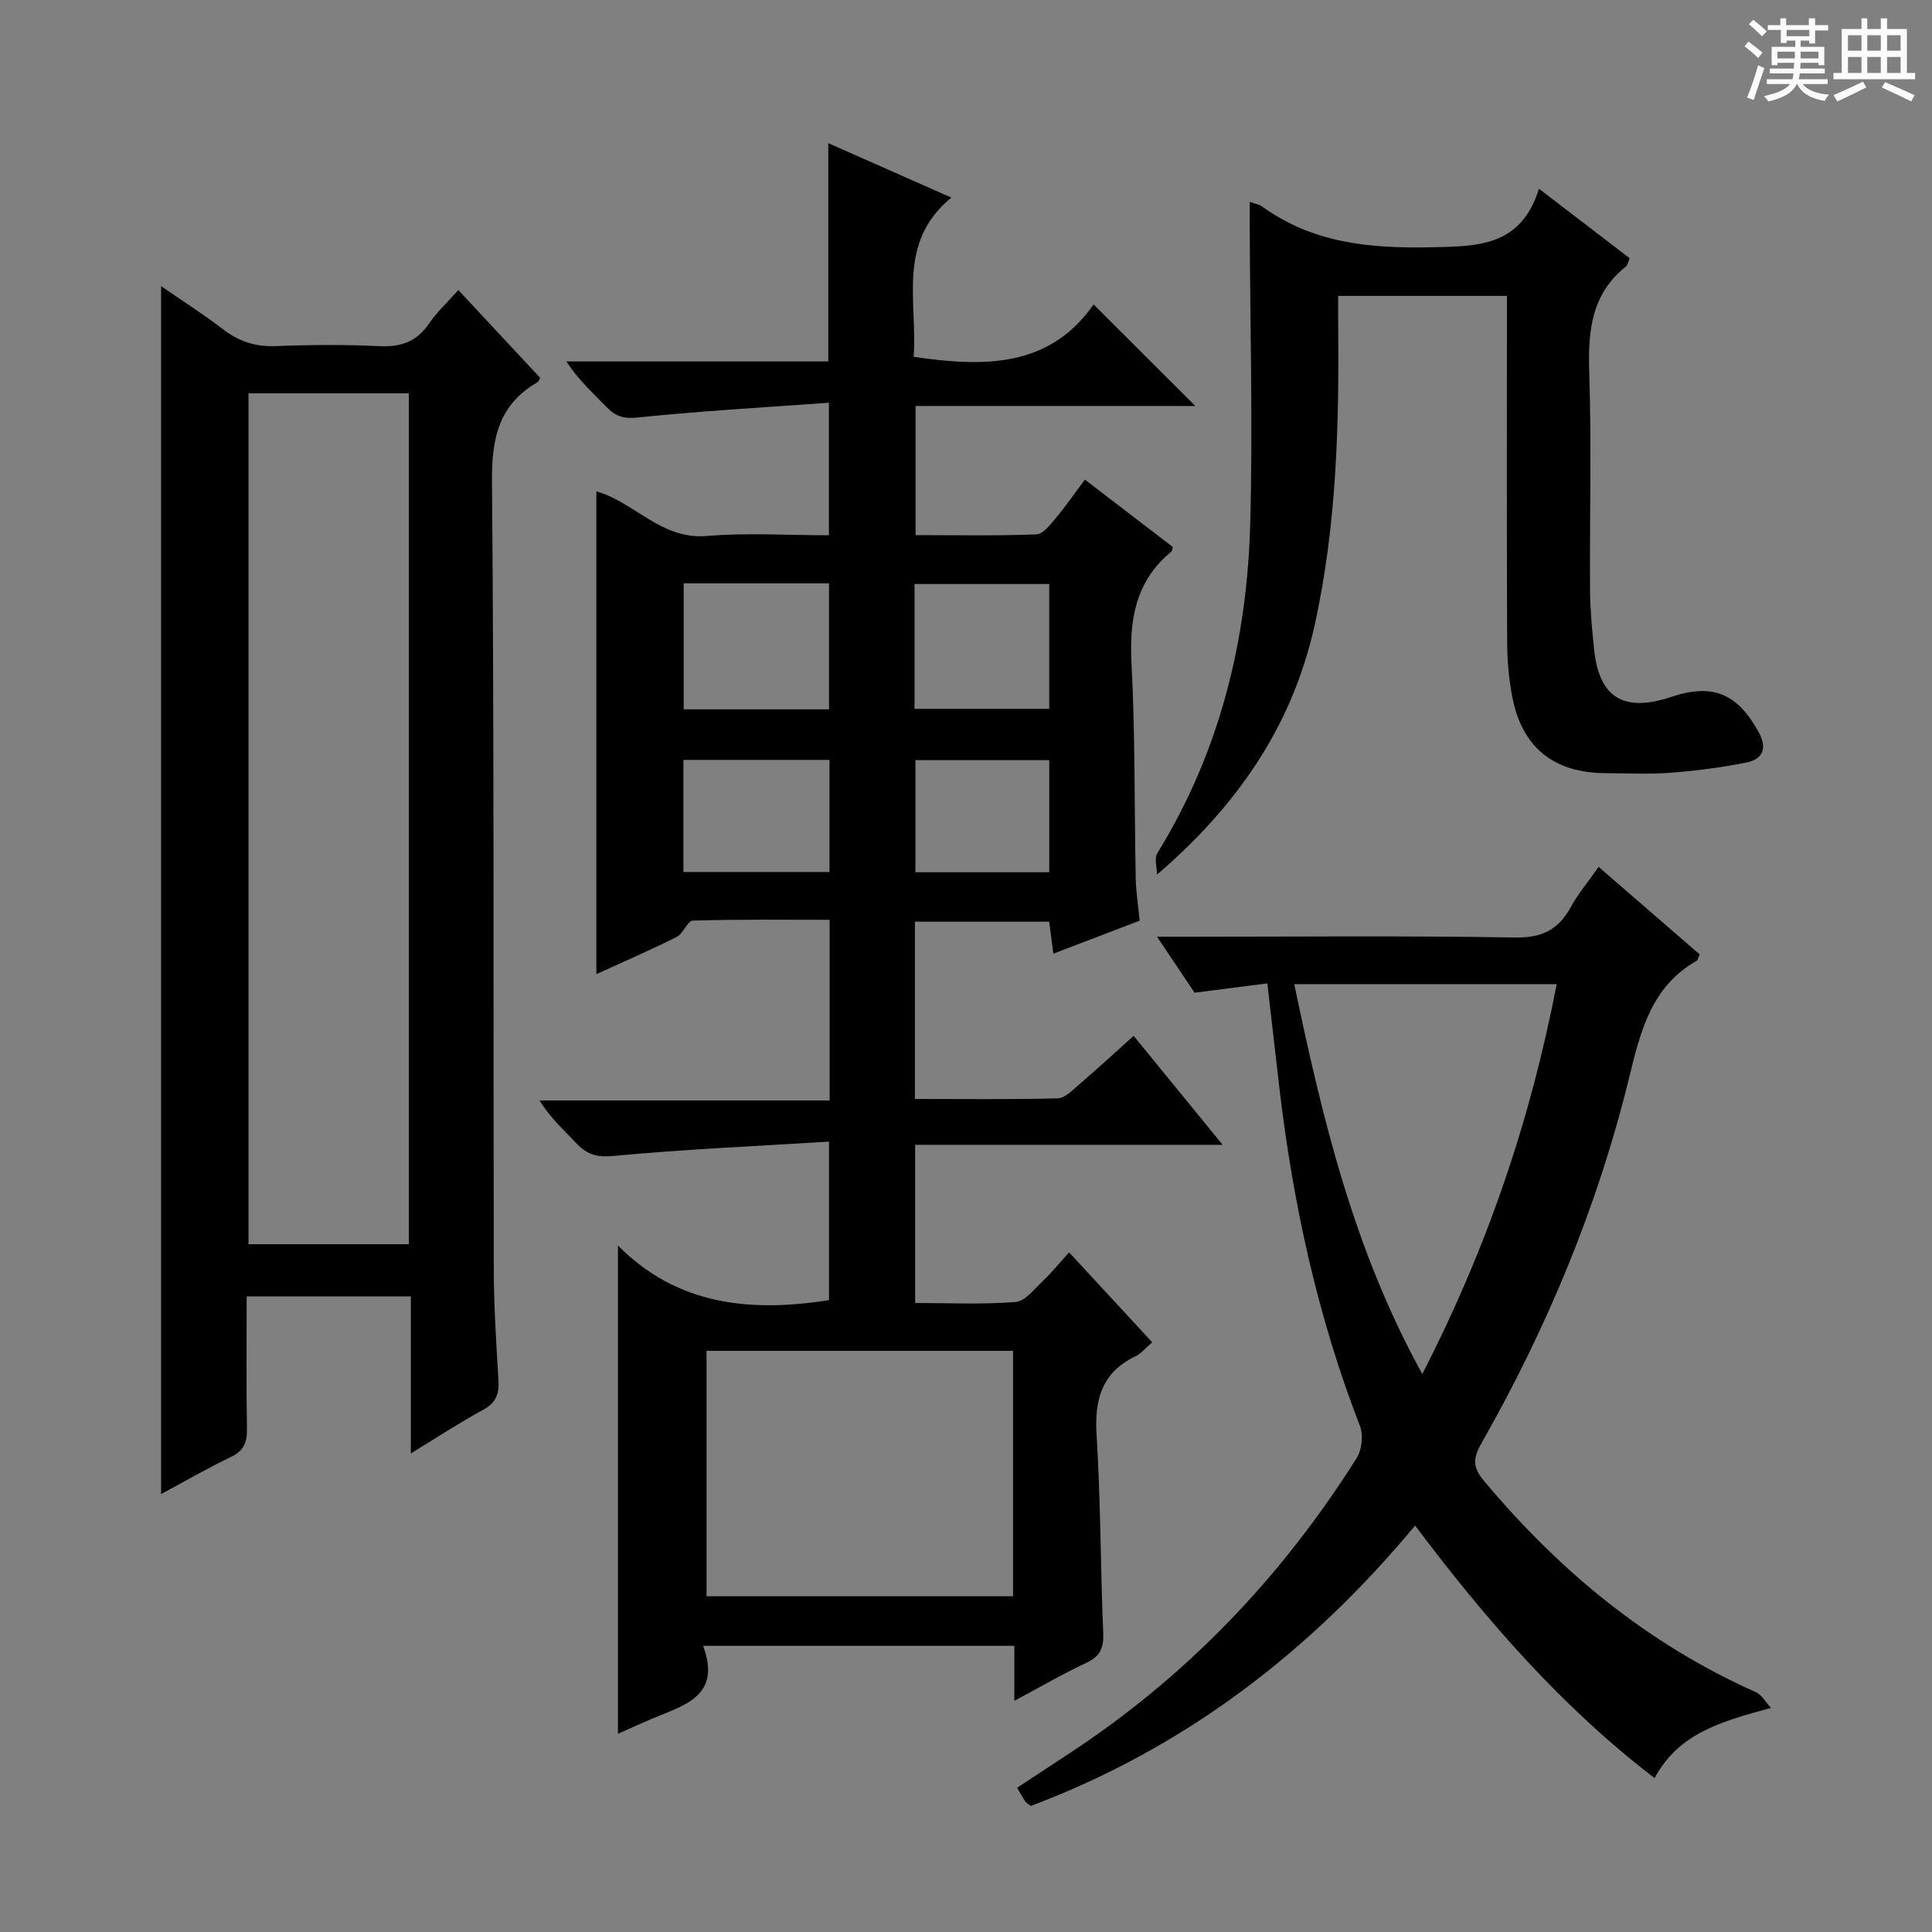 <svg enable-background="new 0 0 400 400" viewBox="0 0 400 400" xmlns="http://www.w3.org/2000/svg"><rect x="0" y="0" width="400" height="400" fill="#808080" stroke="none"/><path d="m361.2 9.6.8-1c.9.7 1.9 1.4 2.9 2.3l-.9 1.1c-1-1-2-1.8-2.8-2.4zm.5 10.6c.9-2.1 1.6-4.3 2.3-6.7.4.2.8.4 1.3.6-.7 2.1-1.5 4.3-2.2 6.6zm.4-15.2.9-.9c1 .8 2 1.6 2.8 2.4l-1 1c-.9-.9-1.8-1.7-2.7-2.5zm12.5-1.2h1.2v1.4h2.7v1.1h-2.7v2.7h-1.2v-.6h-1.8v1.3h4.9v3.8h-1.2v-.5h-3.7c0 .4-.1.9-.1 1.2h5.1v1h-5.2c0 .5-.1.9-.2 1.2h6v1h-5.2c1.1 1.3 2.9 2 5.5 2.2-.4.4-.7.8-.9 1.3-2.9-.5-4.8-1.6-5.7-3.5h-.1c-.8 1.7-2.7 2.9-5.9 3.6-.2-.4-.6-.8-.9-1.1 2.8-.6 4.6-1.4 5.4-2.5h-4.8v-1h5.3c.1-.3.2-.7.2-1.2h-4.9v-1h5c0-.4 0-.8.1-1.2h-3.5v.5h-1.2v-3.8h4.9v-1.3h-1.8v.5h-1.2v-2.7h-2.7v-1h2.6v-1.4h1.2v1.4h4.7v-1.4zm-6.6 8.3h3.6c0-.4 0-.9 0-1.4h-3.6zm1.9-4.6h4.7v-1.3h-4.7zm6.6 3.2h-3.7v1.4h3.7z" fill="#fafbfa"/><path d="m385.3 3.8h1.3v2.2h2.8v-2.2h1.3v2.2h4.1v9.1h1.7v1.3h-16.9v-1.3h1.7v-9.1h4.1v-2.2zm.4 13.1.7 1.2c-1.8.9-3.8 1.9-6 2.9-.2-.4-.5-.8-.8-1.3 2.3-1 4.3-1.9 6.1-2.8zm-3.1-6.4h2.8v-3.2h-2.8zm0 4.6h2.8v-3.3h-2.8zm4-4.6h2.8v-3.2h-2.8zm0 4.6h2.8v-3.3h-2.8zm3.7 1.9c2.1.9 4.1 1.8 6.1 2.7l-.7 1.3c-2.2-1.1-4.2-2-6.1-2.9zm3.2-9.7h-2.8v3.2h2.8zm-2.8 7.8h2.8v-3.3h-2.8z" fill="#fafbfa"/><g fill="#010000"><path d="m127.94 257.87c12.22 12.34 27.31 13.89 43.7 11.31 0-10.26 0-20.81 0-32.82-14.98.93-29.85 1.58-44.66 2.97-3.51.33-5.52-.34-7.71-2.69-2.48-2.67-5.26-5.06-7.55-8.8h60.05c0-12.78 0-24.72 0-37.4-9.46 0-18.9-.12-28.32.16-1.13.03-1.98 2.7-3.34 3.38-5.45 2.73-11.04 5.15-16.64 7.71 0-33.63 0-66.7 0-99.96 7.83 2.19 13.41 10.04 22.85 9.24 8.25-.7 16.61-.15 25.3-.15 0-8.87 0-17.42 0-27.44-13.26.96-26.45 1.7-39.58 3.06-2.93.3-4.57-.21-6.43-2.14-2.77-2.87-5.79-5.51-8.34-9.47h54.22c0-15.41 0-29.99 0-45.19 8.21 3.63 16.32 7.22 25.48 11.27-11.33 9.27-6.99 21.47-7.81 32.96 14.55 2.17 28.16 2.26 37.25-10.84 7.3 7.29 14.06 14.03 21.07 21.03-19.15 0-38.35 0-57.92 0v26.73c8.47 0 16.76.16 25.03-.15 1.37-.05 2.84-1.99 3.96-3.32 2.02-2.41 3.81-5.01 6.06-8.02 6.22 4.77 12.24 9.37 18.23 13.96-.15.42-.17.82-.38.99-7.38 6.1-8.67 14.04-8.19 23.18.78 14.78.57 29.61.87 44.42.06 2.8.51 5.59.81 8.76-5.78 2.21-11.6 4.44-17.86 6.84-.31-2.4-.56-4.31-.87-6.63-9.2 0-18.39 0-27.8 0v36.71c10 0 19.79.13 29.56-.13 1.52-.04 3.11-1.72 4.46-2.88 3.65-3.14 7.2-6.41 11.27-10.06 5.98 7.32 11.82 14.47 18.42 22.56-21.78 0-42.58 0-63.66 0v32.75c6.98 0 13.93.34 20.81-.21 2.01-.16 3.93-2.75 5.7-4.42 1.81-1.71 3.38-3.66 5.37-5.85 5.93 6.42 11.43 12.37 17.2 18.62-1.31 1.11-2.26 2.31-3.5 2.91-6.97 3.38-8.47 8.97-8.01 16.3.85 13.61.79 27.28 1.37 40.91.13 3.08-.56 4.86-3.46 6.22-4.91 2.3-9.6 5.04-14.94 7.89 0-4.17 0-7.61 0-11.39-21.39 0-42.46 0-64.44 0 3.9 10.53-4.06 12.33-10.72 15.15-2.43 1.03-4.82 2.13-6.91 3.06 0-33.47 0-66.78 0-101.09zm18.34 21.81v50.81h63.46c0-17.08 0-33.81 0-50.81-21.18 0-42.09 0-63.46 0zm25.36-132.82c0-8.99 0-17.52 0-26.09-10.25 0-20.14 0-30.09 0v26.09zm17.7-.1h27.89c0-8.77 0-17.29 0-25.85-9.52 0-18.66 0-27.89 0zm-17.6 10.57c-10.17 0-20.07 0-30.25 0v23.21h30.25c0-7.84 0-15.41 0-23.21zm45.5 23.26c0-8.01 0-15.58 0-23.21-9.43 0-18.5 0-27.71 0v23.21z"/><path d="m85.06 300.91c0-11.27 0-21.69 0-32.51-11.38 0-22.41 0-33.99 0 0 9.17-.1 18.28.06 27.38.05 2.79-.61 4.57-3.3 5.86-4.88 2.33-9.57 5.06-14.48 7.69 0-83.62 0-166.56 0-250.09 4.42 3.05 8.73 5.79 12.76 8.89 3.33 2.56 6.79 3.7 11.04 3.53 7.15-.29 14.33-.33 21.48.01 4.41.21 7.65-.94 10.17-4.65 1.57-2.31 3.69-4.26 6.09-6.97 5.77 6.19 11.37 12.19 16.95 18.18-.23.39-.31.76-.54.89-7.96 4.61-9.52 11.49-9.44 20.43.47 54.46.25 108.92.37 163.38.02 7.64.53 15.28.97 22.91.16 2.78-.52 4.6-3.15 6.03-4.92 2.68-9.59 5.75-14.99 9.04zm-33.61-219.47v176.16h33.19c0-58.85 0-117.37 0-176.16-11.19 0-22.09 0-33.19 0z"/><path d="m366.66 353.6c-10.24 2.82-19.03 5.16-24.1 14.53-19.3-14.78-34.91-32.77-49.58-52.28-21.83 26.26-47.81 46.11-79.56 58.05-.42-.33-.9-.57-1.16-.95-.55-.79-1-1.67-1.67-2.82 3.74-2.46 7.32-4.82 10.9-7.17 24.31-15.97 43.92-36.54 59.39-61.08 1.09-1.73 1.41-4.79.67-6.68-8.82-22.74-13.93-46.34-16.73-70.49-.78-6.75-1.55-13.51-2.43-21.11-4.69.6-9.49 1.22-15.06 1.93-2.11-3.15-4.66-6.94-7.78-11.59h6.08c22.66 0 45.32-.23 67.97.16 5.59.1 9.02-1.56 11.6-6.27 1.5-2.75 3.56-5.18 5.78-8.35 7.16 6.2 14.09 12.2 20.92 18.12-.36.77-.41 1.21-.64 1.33-9.49 5.39-11.67 14.82-14.02 24.42-6.53 26.62-17.01 51.71-30.55 75.51-1.76 3.1-1.8 4.93.56 7.75 15.61 18.65 33.89 33.76 56.25 43.72 1.28.57 2.11 2.16 3.16 3.27zm-72.19-69.13c13.44-26.15 22.42-52.63 27.82-80.71-18.38 0-36.08 0-54.33 0 5.83 27.85 12.29 54.97 26.51 80.71z"/><path d="m258.76 41.79c1.31.48 1.99.57 2.49.92 10.5 7.63 22.32 8.74 34.95 8.49 9.81-.2 18.67-.14 22.43-12.12 6.84 5.24 12.81 9.82 18.78 14.39-.36.82-.43 1.42-.76 1.69-7.17 5.7-7.89 13.35-7.62 21.87.49 14.98.08 30 .17 45 .03 4.15.41 8.3.84 12.43 1.04 9.99 6.14 13.1 15.92 9.84 8.57-2.86 13.65-.8 18.09 7.15 1.83 3.28 1.12 5.7-2.47 6.42-5.19 1.04-10.47 1.72-15.74 2.12-4.47.34-8.99.1-13.49.08-10.66-.05-17.24-5.33-19.25-15.8-.72-3.73-1.05-7.59-1.06-11.4-.1-22-.05-44-.05-66 0-1.79 0-3.58 0-5.61-11.74 0-23 0-34.94 0 0 1.58-.01 3.16 0 4.75.23 21.32-.24 42.58-4.89 63.53-4.61 20.77-16.03 37.32-32.62 51.54 0-1.51-.59-3.38.09-4.47 12.92-20.95 18.58-44.03 19.22-68.3.55-20.44-.03-40.91-.11-61.36.02-1.48.02-2.96.02-5.16z"/></g></svg>